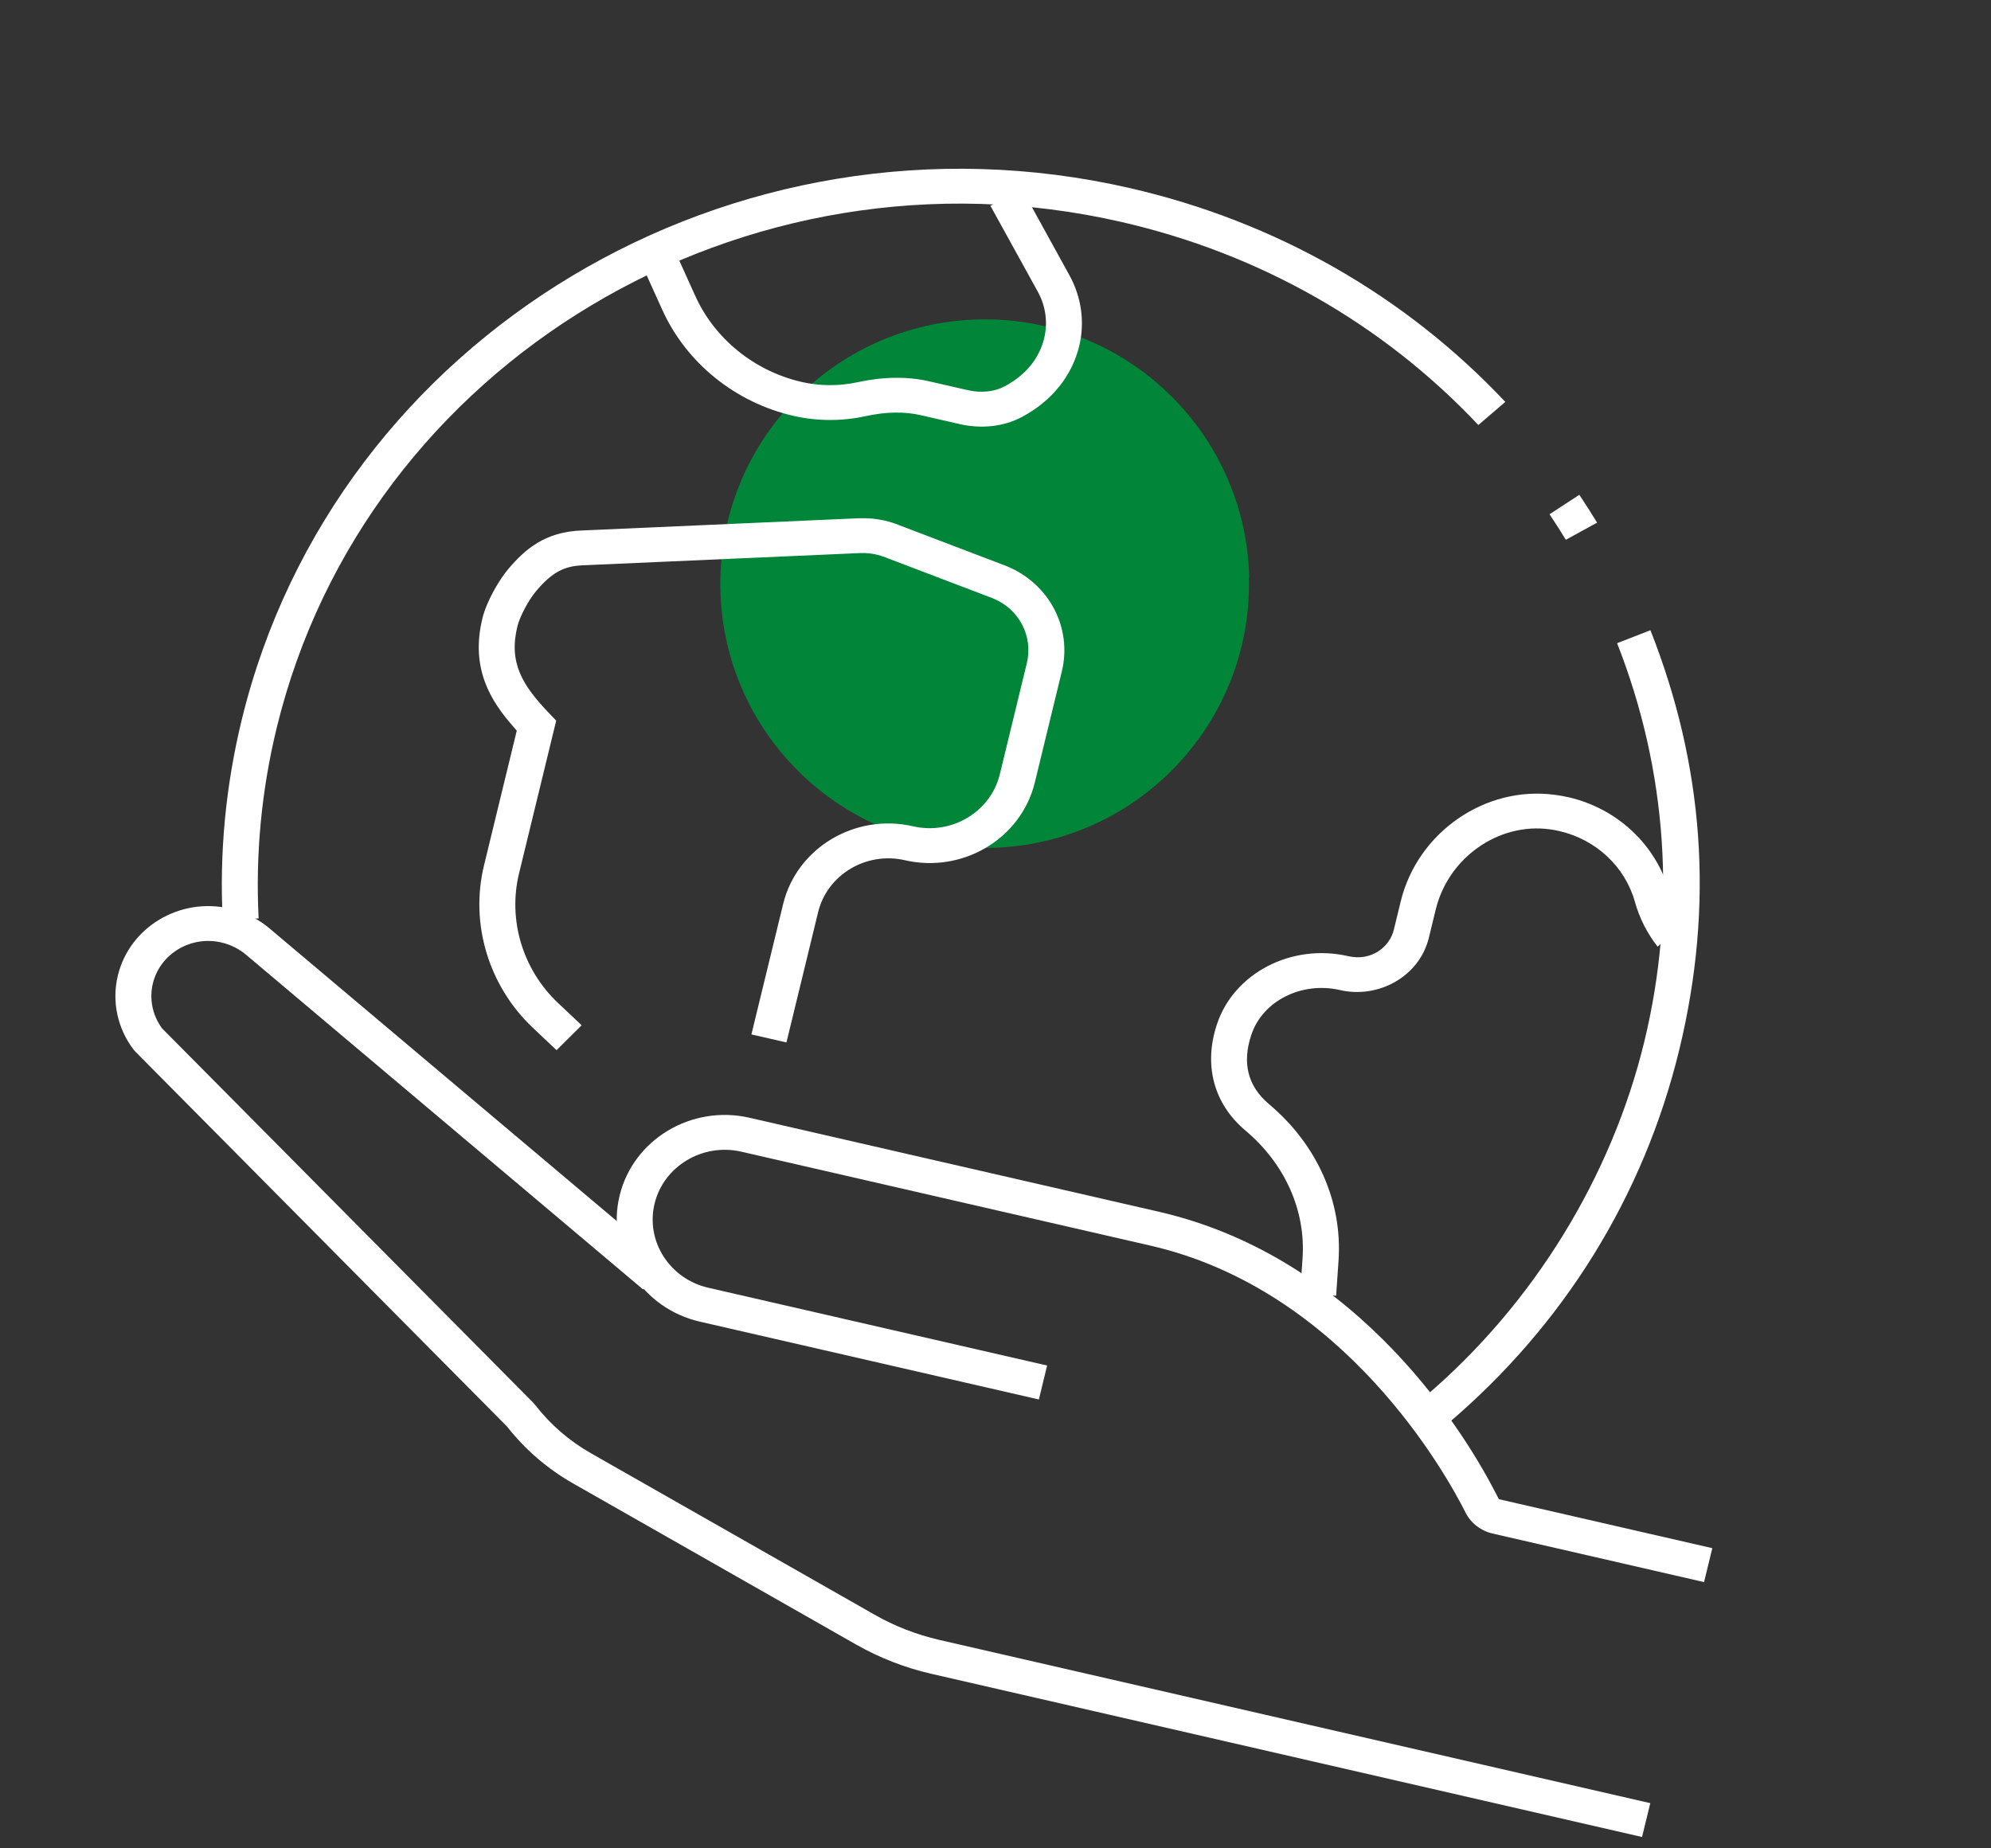 <?xml version="1.0" encoding="UTF-8"?>
<svg xmlns="http://www.w3.org/2000/svg" width="70" height="65" viewBox="0 0 70 65" fill="none">
  <rect x="0" y="0" width="70" height="65" fill="#333333" stroke="none"/>
  <path d="M43.911 20.316C44.026 25.45 39.962 29.702 34.828 29.818C29.695 29.933 25.443 25.869 25.327 20.735C25.212 15.602 29.285 11.35 34.418 11.234C39.552 11.118 43.804 15.183 43.92 20.316" fill="#008539"></path>
  <path d="M20.451 36.056L19.616 35.268C18.375 34.095 17.851 32.349 18.249 30.713L19.555 25.342L19.324 25.101C18.349 24.086 17.88 23.297 18.191 22.025C18.275 21.68 18.591 21.088 18.852 20.783C19.406 20.13 19.825 19.903 20.509 19.879L30.278 19.448C30.46 19.444 30.638 19.462 30.813 19.502C30.922 19.527 31.029 19.56 31.134 19.603L34.91 21.042C35.834 21.416 36.331 22.378 36.1 23.329L35.151 27.232C34.83 28.55 33.463 29.371 32.102 29.058C30.062 28.59 28.013 29.817 27.533 31.795L26.418 36.377L27.65 36.66L28.764 32.077C29.085 30.759 30.452 29.939 31.814 30.251C33.853 30.72 35.902 29.492 36.383 27.515L37.332 23.612C37.705 22.076 36.886 20.517 35.384 19.906L31.61 18.468C31.444 18.4 31.279 18.348 31.11 18.309C30.826 18.244 30.528 18.215 30.228 18.224L20.459 18.655C19.157 18.698 18.449 19.328 17.876 20.004C17.538 20.401 17.103 21.16 16.962 21.741C16.529 23.51 17.259 24.652 18.031 25.536L18.169 25.694L17.018 30.428C16.518 32.481 17.176 34.669 18.733 36.143L19.568 36.931L20.451 36.054L20.451 36.056Z" fill="white"></path>
  <path d="M27.891 14.623C28.717 14.813 29.59 14.818 30.416 14.638C31.151 14.478 31.791 14.467 32.374 14.601L33.731 14.912C34.51 15.091 35.29 15.003 35.927 14.664C36.971 14.111 37.686 13.227 37.942 12.174C38.145 11.339 38.025 10.455 37.603 9.686L35.936 6.66L34.821 7.237L36.489 10.261C36.766 10.767 36.845 11.346 36.712 11.892C36.59 12.393 36.25 13.095 35.319 13.588C34.962 13.778 34.489 13.827 34.023 13.72L32.666 13.409C31.904 13.234 31.053 13.245 30.142 13.443C29.501 13.582 28.823 13.579 28.185 13.432C26.525 13.051 25.124 11.917 24.441 10.398L23.8 8.981L22.641 9.472L23.282 10.889C24.125 12.759 25.849 14.155 27.895 14.624L27.891 14.623Z" fill="white"></path>
  <path d="M50.902 50.063C54.978 46.602 57.787 42.069 59.038 36.926C60.288 31.782 59.89 26.884 58.026 22.163L56.854 22.619C58.62 27.105 58.95 31.945 57.808 36.643C56.666 41.341 53.952 45.837 50.086 49.127L50.904 50.063L50.902 50.063Z" fill="white"></path>
  <path d="M9.093 32.297C8.979 30.056 9.192 27.804 9.727 25.601C12.854 12.745 26.181 4.763 39.437 7.808C44.298 8.924 48.624 11.388 51.976 14.946L52.924 14.134C49.397 10.386 44.843 7.79 39.727 6.615C25.793 3.415 11.784 11.806 8.498 25.318C7.933 27.641 7.708 30.015 7.832 32.378L9.093 32.297Z" fill="white"></path>
  <path d="M56.15 18.378C55.951 18.05 55.741 17.723 55.526 17.4L54.479 18.085C54.677 18.381 54.869 18.681 55.052 18.982L56.152 18.379L56.15 18.378Z" fill="white"></path>
  <path d="M57.73 64.605L58.021 63.411L33.029 57.671C32.224 57.486 31.453 57.187 30.739 56.778L20.792 51.115C20.018 50.676 19.353 50.101 18.815 49.406L18.749 49.33L5.699 36.165L5.679 36.138C5.357 35.686 5.244 35.118 5.375 34.583C5.628 33.542 6.707 32.896 7.78 33.142C8.114 33.219 8.435 33.383 8.684 33.603L22.612 45.347L23.442 44.422L9.525 32.691C9.124 32.336 8.612 32.074 8.07 31.95C6.319 31.548 4.558 32.603 4.145 34.3C3.923 35.213 4.127 36.165 4.702 36.919L4.769 36.993L17.821 50.161L17.836 50.179C18.471 50.985 19.251 51.656 20.155 52.171L30.101 57.834C30.923 58.301 31.811 58.648 32.739 58.861L57.731 64.601L57.73 64.605Z" fill="white"></path>
  <path d="M59.911 55.639L60.202 54.444L52.696 52.721L52.608 52.548C51.629 50.632 47.881 44.252 40.736 42.611L26.353 39.308C24.314 38.84 22.265 40.067 21.785 42.044C21.304 44.022 22.571 46.011 24.61 46.479L36.525 49.215L36.815 48.021L24.9 45.285C23.541 44.972 22.694 43.645 23.014 42.327C23.335 41.009 24.702 40.188 26.064 40.501L40.446 43.804C47.297 45.377 50.877 51.9 51.525 53.19C51.712 53.564 52.062 53.834 52.484 53.931L59.911 55.637L59.911 55.639Z" fill="white"></path>
  <path d="M46.976 45.565L47.06 44.34C47.204 42.264 46.312 40.254 44.613 38.826C43.873 38.203 43.663 37.385 43.993 36.395C44.388 35.2 45.759 34.506 47.114 34.818C48.469 35.129 49.906 34.337 50.236 32.978L50.478 31.984C50.922 30.16 52.684 28.92 54.489 29.164C54.603 29.179 54.713 29.2 54.82 29.225C56.111 29.521 57.13 30.473 57.478 31.706C57.641 32.29 57.916 32.831 58.279 33.29L59.209 32.45C58.981 32.136 58.808 31.775 58.698 31.385C58.23 29.715 56.868 28.432 55.144 28.036C54.985 28 54.825 27.971 54.662 27.951C52.215 27.623 49.837 29.27 49.246 31.703L49.004 32.698C48.857 33.301 48.218 33.812 47.402 33.625C45.41 33.167 43.383 34.218 42.786 36.019C42.308 37.457 42.673 38.817 43.783 39.753C45.178 40.928 45.912 42.568 45.795 44.258L45.71 45.483L46.971 45.566L46.976 45.565Z" fill="white"></path>
</svg>
